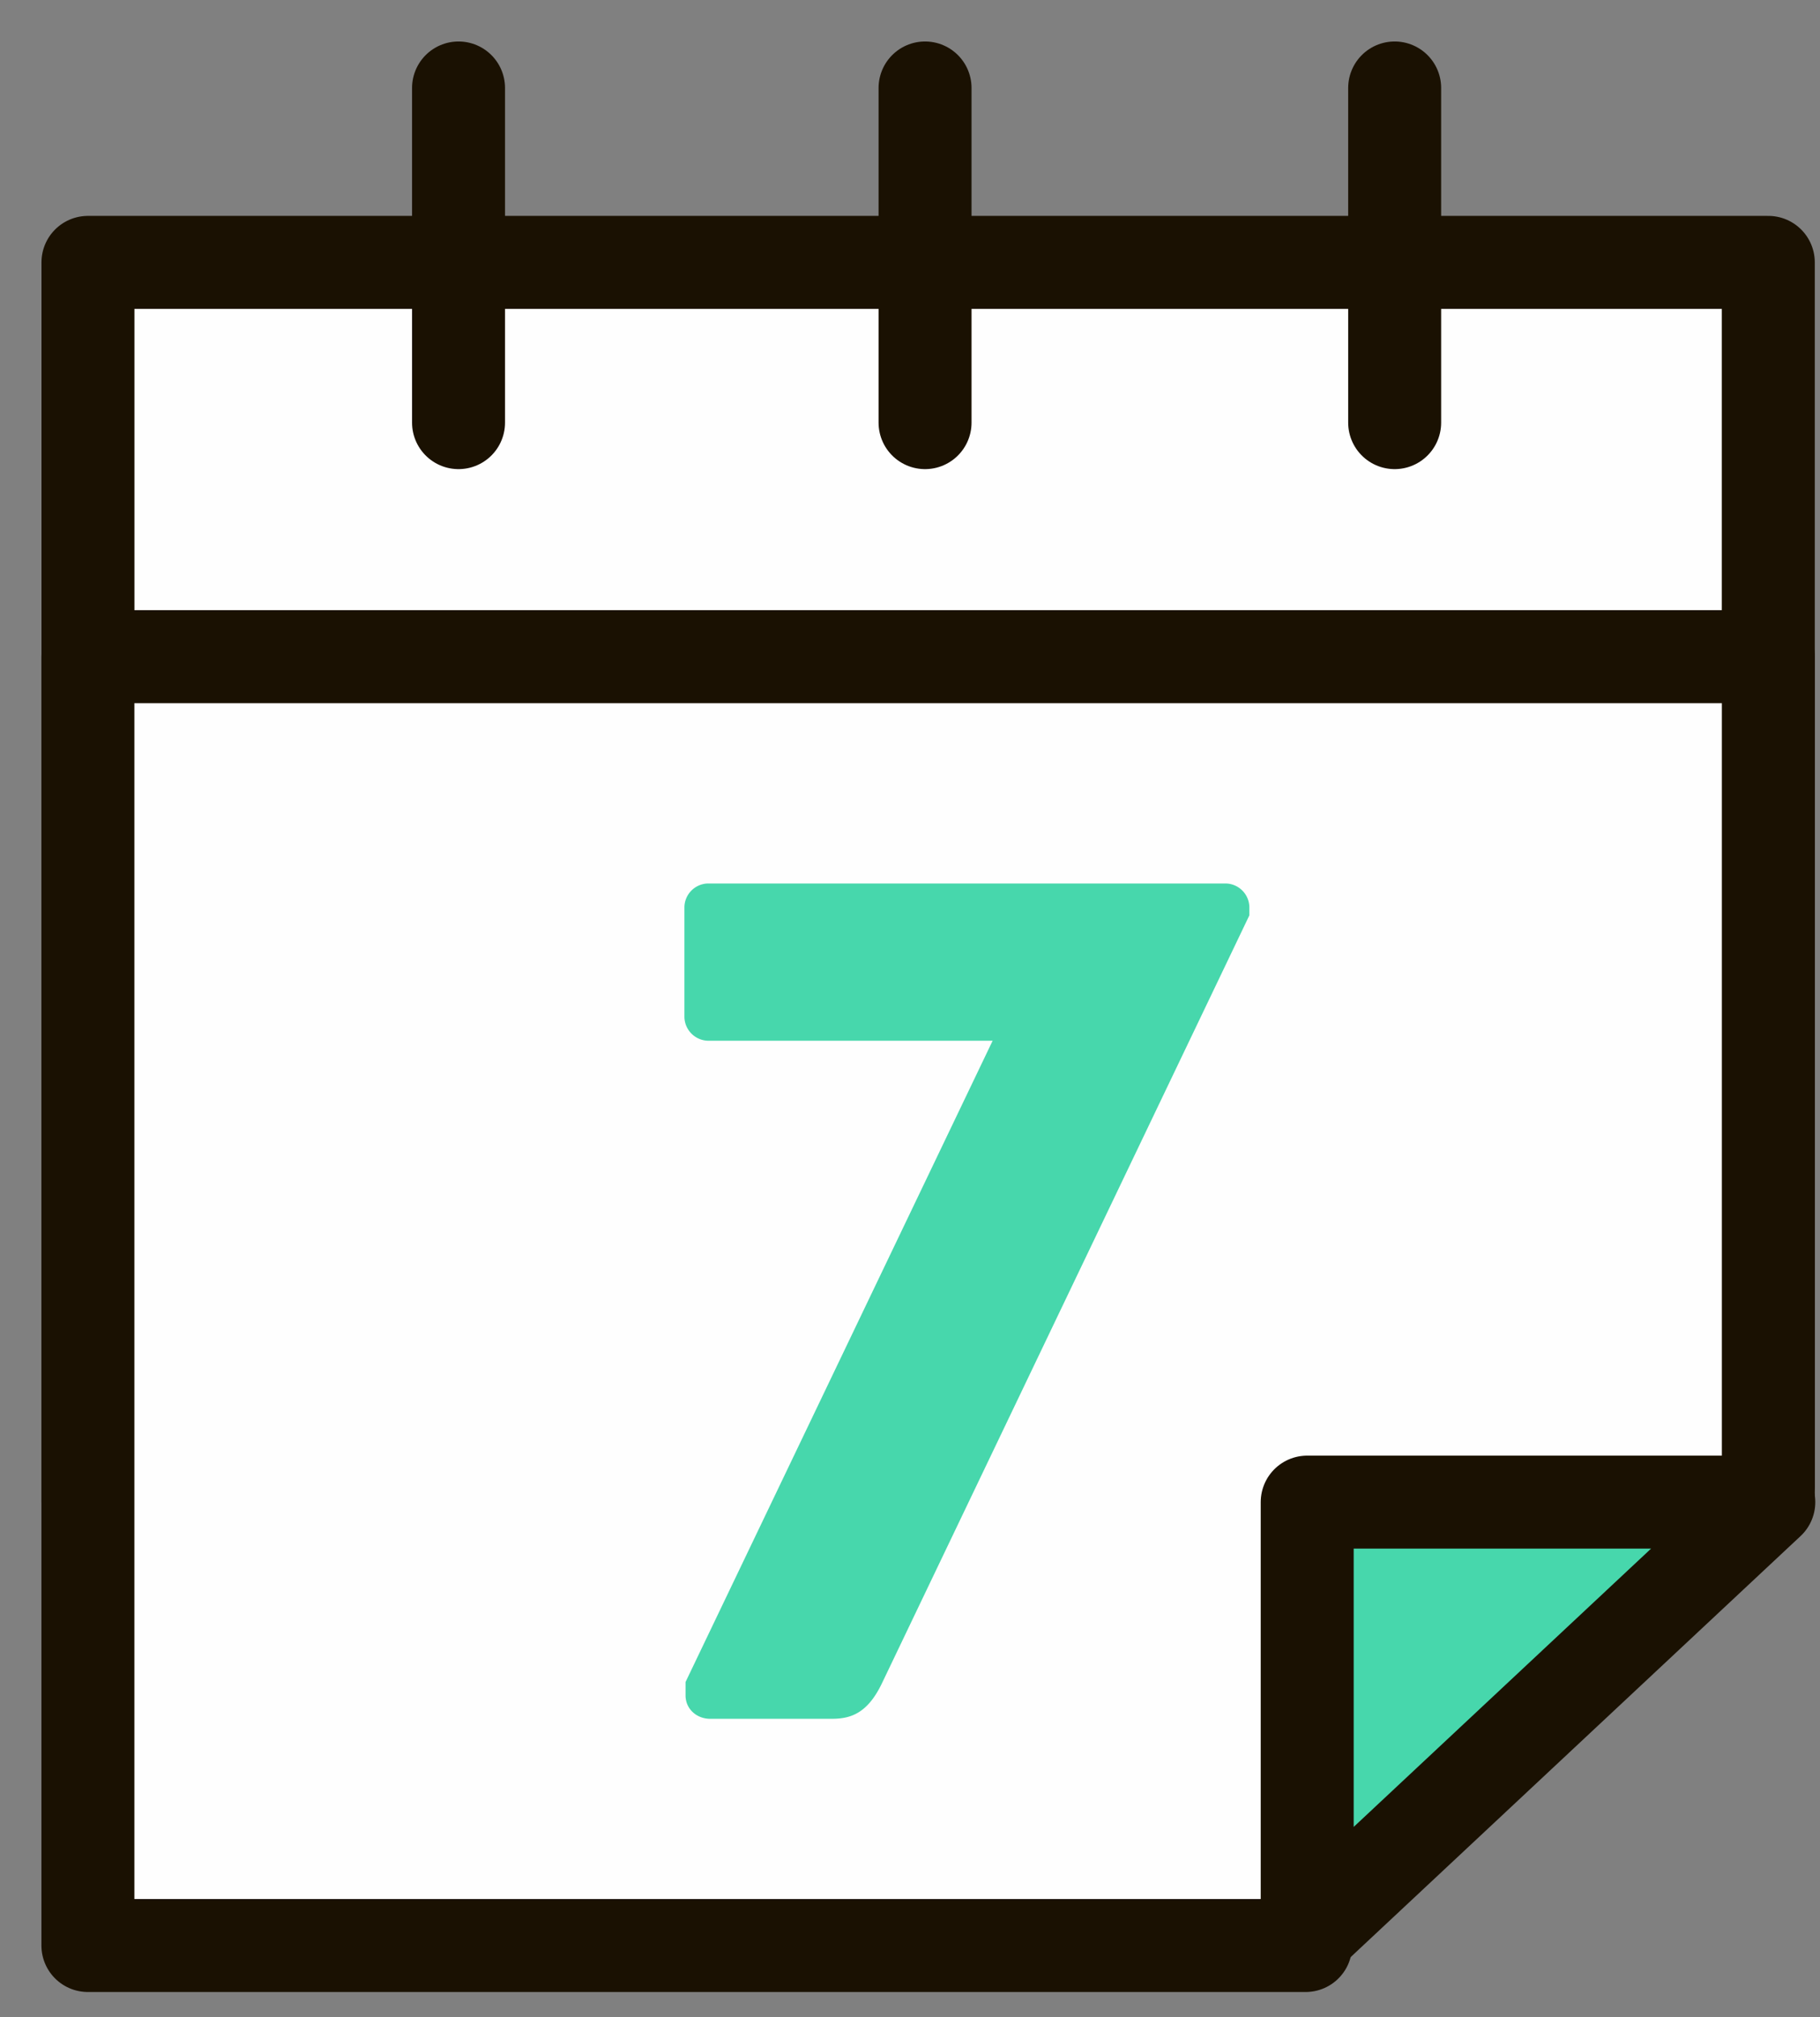 <svg xmlns="http://www.w3.org/2000/svg" width="37" height="41" viewBox="0 0 37 41" x="180" y="41"><rect x="0" y="0" width="37" height="41" fill="#808080" stroke="none"/><g fill="none" fill-rule="evenodd"><path fill="#FEFEFE" d="M1.788 30.53h34.161V5.332H1.788z"/><path stroke="#1A1102" stroke-width="1.89" stroke-linecap="round" stroke-linejoin="round" d="M1.788 30.528h34.161V5.333H1.788z"/><path fill="#FEFEFE" d="M1.788 13.348v26.195h24.755l9.406-9.358V13.348z"/><path stroke="#1A1102" stroke-width="1.89" stroke-linecap="round" stroke-linejoin="round" d="M26.543 39.543H1.787V13.347H35.95v16.838M18.806 1.788V8.59M9.322 1.788V8.59m19.031-6.802V8.59"/><path d="M13.938 34.185l6.242-13.032h-5.793a.492.492 0 0 1-.473-.475V18.43a.49.49 0 0 1 .473-.473h10.536a.49.49 0 0 1 .476.473v.175L17.931 34.21c-.298.625-.648.725-1.023.725h-2.471c-.274 0-.5-.2-.5-.475v-.274zm12.637 5.126v-8.78h9.384z" fill="#47D7AC"/><path stroke="#1A1102" stroke-width="1.89" stroke-linecap="round" stroke-linejoin="round" d="M26.575 39.311v-8.78h9.384z"/></g></svg>